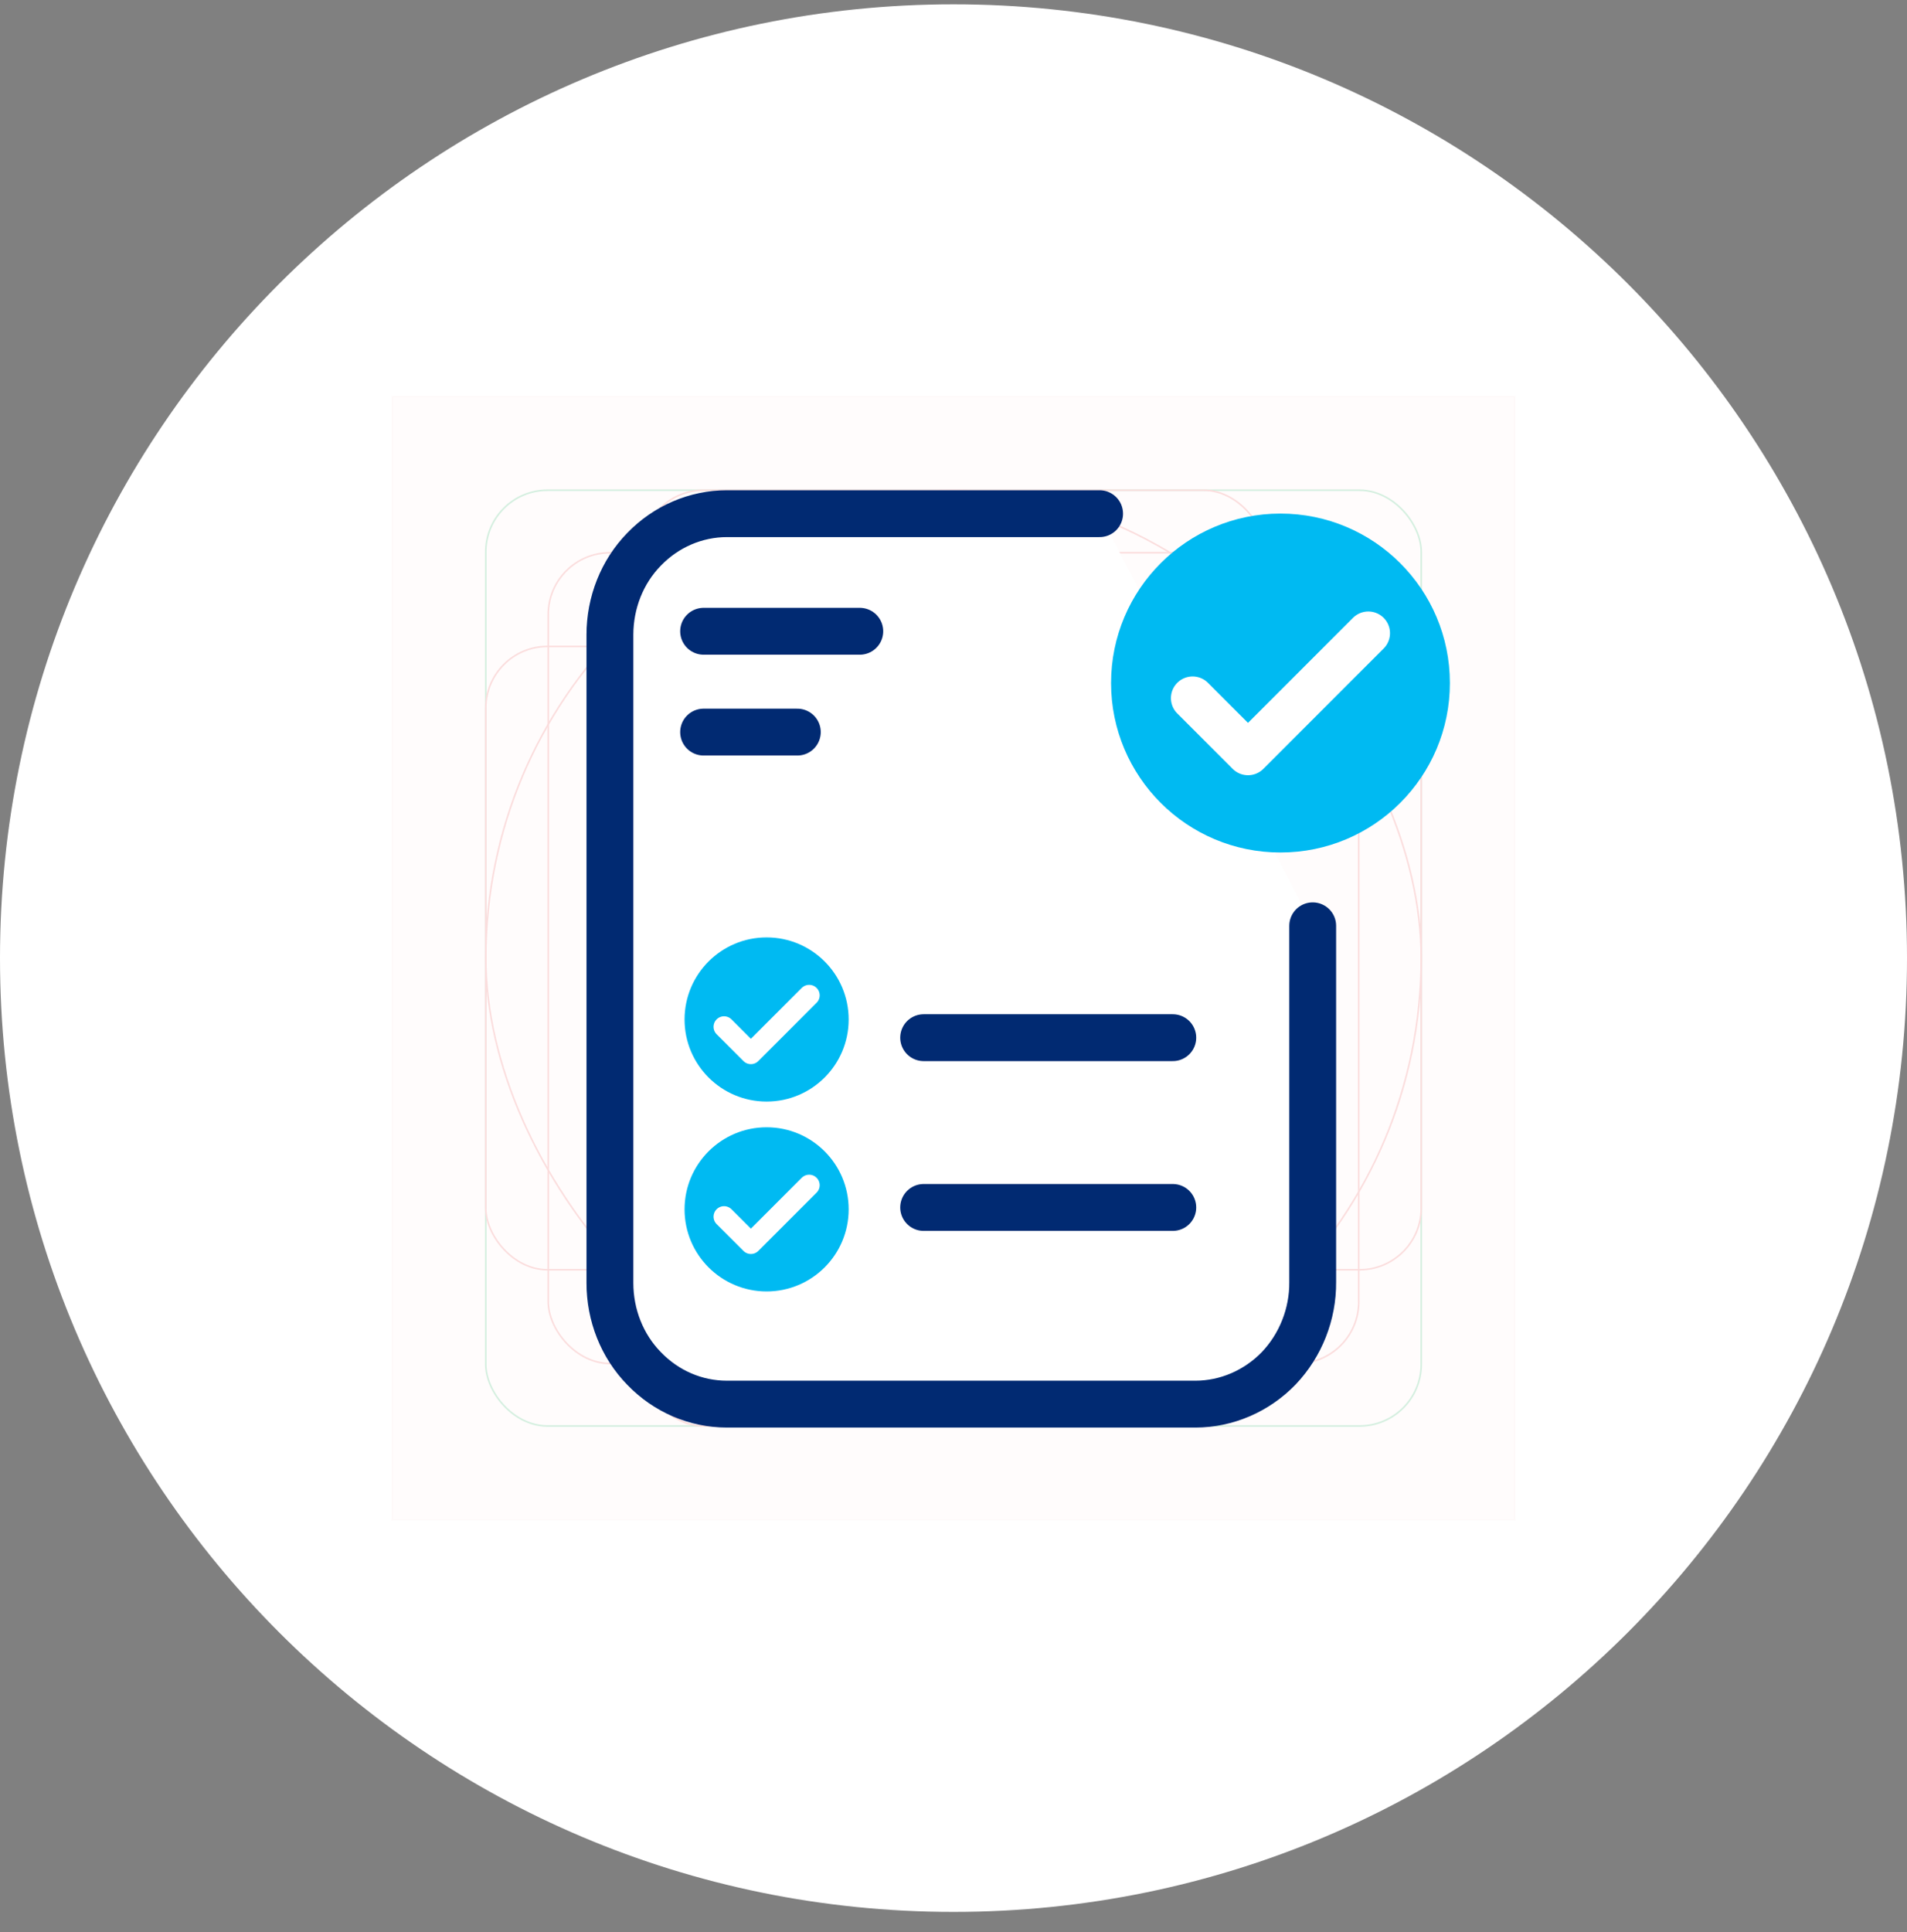 <svg width="78" height="79" viewBox="0 0 78 79" fill="none" xmlns="http://www.w3.org/2000/svg">
<rect x="0" y="0" width="78" height="79" fill="#808080" stroke="none"/>
<g id="Group 121701">
<path id="Vector" d="M0 39.177C0 60.716 17.461 78.177 39 78.177C60.539 78.177 78 60.716 78 39.177C78 17.638 60.539 0.177 39 0.177C17.461 0.177 0 17.638 0 39.177Z" fill="white"/>
<g id="Group 402515412">
<g id="Group 402515295" opacity="0.2">
<rect id="Rectangle 186779" opacity="0.1" x="16.036" y="16.213" width="45.928" height="45.928" fill="#EB5757" stroke="#EB5757" stroke-width="0.064"/>
<rect id="Rectangle 186774" x="19.869" y="20.045" width="38.263" height="38.263" rx="2.523" stroke="#27AE60" stroke-width="0.064"/>
<rect id="Rectangle 186778" x="19.869" y="20.045" width="38.263" height="38.263" rx="19.131" stroke="#EB5757" stroke-width="0.064"/>
<rect id="Rectangle 186775" x="22.424" y="22.601" width="33.152" height="33.152" rx="2.523" stroke="#EB5757" stroke-width="0.064"/>
<rect id="Rectangle 186776" x="19.869" y="26.433" width="38.263" height="25.487" rx="2.523" stroke="#EB5757" stroke-width="0.064"/>
<rect id="Rectangle 186777" x="26.256" y="20.045" width="25.487" height="38.263" rx="2.523" stroke="#EB5757" stroke-width="0.064"/>
</g>
<g id="Group">
<g id="Vector_2">
<path d="M53.692 37.856V52.42C53.704 53.734 53.197 55.008 52.307 55.944C51.404 56.881 50.168 57.414 48.895 57.414H29.732C28.458 57.414 27.247 56.894 26.344 55.957C25.442 55.034 24.947 53.773 24.947 52.459V25.958C24.947 24.645 25.442 23.383 26.344 22.46C27.247 21.524 28.471 21.004 29.732 21.004H44.976" fill="white"/>
<path d="M53.692 37.856V52.42C53.704 53.734 53.197 55.008 52.307 55.944C51.404 56.881 50.168 57.414 48.895 57.414H29.732C28.458 57.414 27.247 56.894 26.344 55.957C25.442 55.034 24.947 53.773 24.947 52.459V25.958C24.947 24.645 25.442 23.383 26.344 22.46C27.247 21.524 28.471 21.004 29.732 21.004H44.976" stroke="#012A72" stroke-width="1.916" stroke-linecap="round" stroke-linejoin="round"/>
</g>
<path id="Vector_3" d="M28.779 29.935H32.612" stroke="#012A72" stroke-width="1.916" stroke-linecap="round" stroke-linejoin="round"/>
<circle id="Ellipse 2340" cx="52.374" cy="27.929" r="6.929" fill="#00BAF2"/>
<path id="Vector 614" d="M48.78 28.546L51.046 30.812L55.967 25.89" stroke="white" stroke-width="1.773" stroke-miterlimit="10" stroke-linecap="round" stroke-linejoin="round"/>
<g id="Group 1261158076">
<circle id="Ellipse 2341" cx="31.356" cy="41.686" r="3.356" fill="#00BAF2"/>
<path id="Vector 615" d="M29.615 41.985L30.713 43.083L33.097 40.699" stroke="white" stroke-width="0.859" stroke-miterlimit="10" stroke-linecap="round" stroke-linejoin="round"/>
</g>
<g id="Group 1261158077">
<circle id="Ellipse 2341_2" cx="31.356" cy="49.45" r="3.356" fill="#00BAF2"/>
<path id="Vector 615_2" d="M29.615 49.749L30.713 50.846L33.097 48.462" stroke="white" stroke-width="0.859" stroke-miterlimit="10" stroke-linecap="round" stroke-linejoin="round"/>
</g>
<path id="Vector_4" d="M37.779 42.43H47.969" stroke="#012A72" stroke-width="1.916" stroke-linecap="round" stroke-linejoin="round"/>
<path id="Vector_5" d="M37.779 49.372H47.969" stroke="#012A72" stroke-width="1.916" stroke-linecap="round" stroke-linejoin="round"/>
<path id="Vector_6" d="M28.779 25.812H35.167" stroke="#012A72" stroke-width="1.916" stroke-linecap="round" stroke-linejoin="round"/>
</g>
</g>
</g>
</svg>
